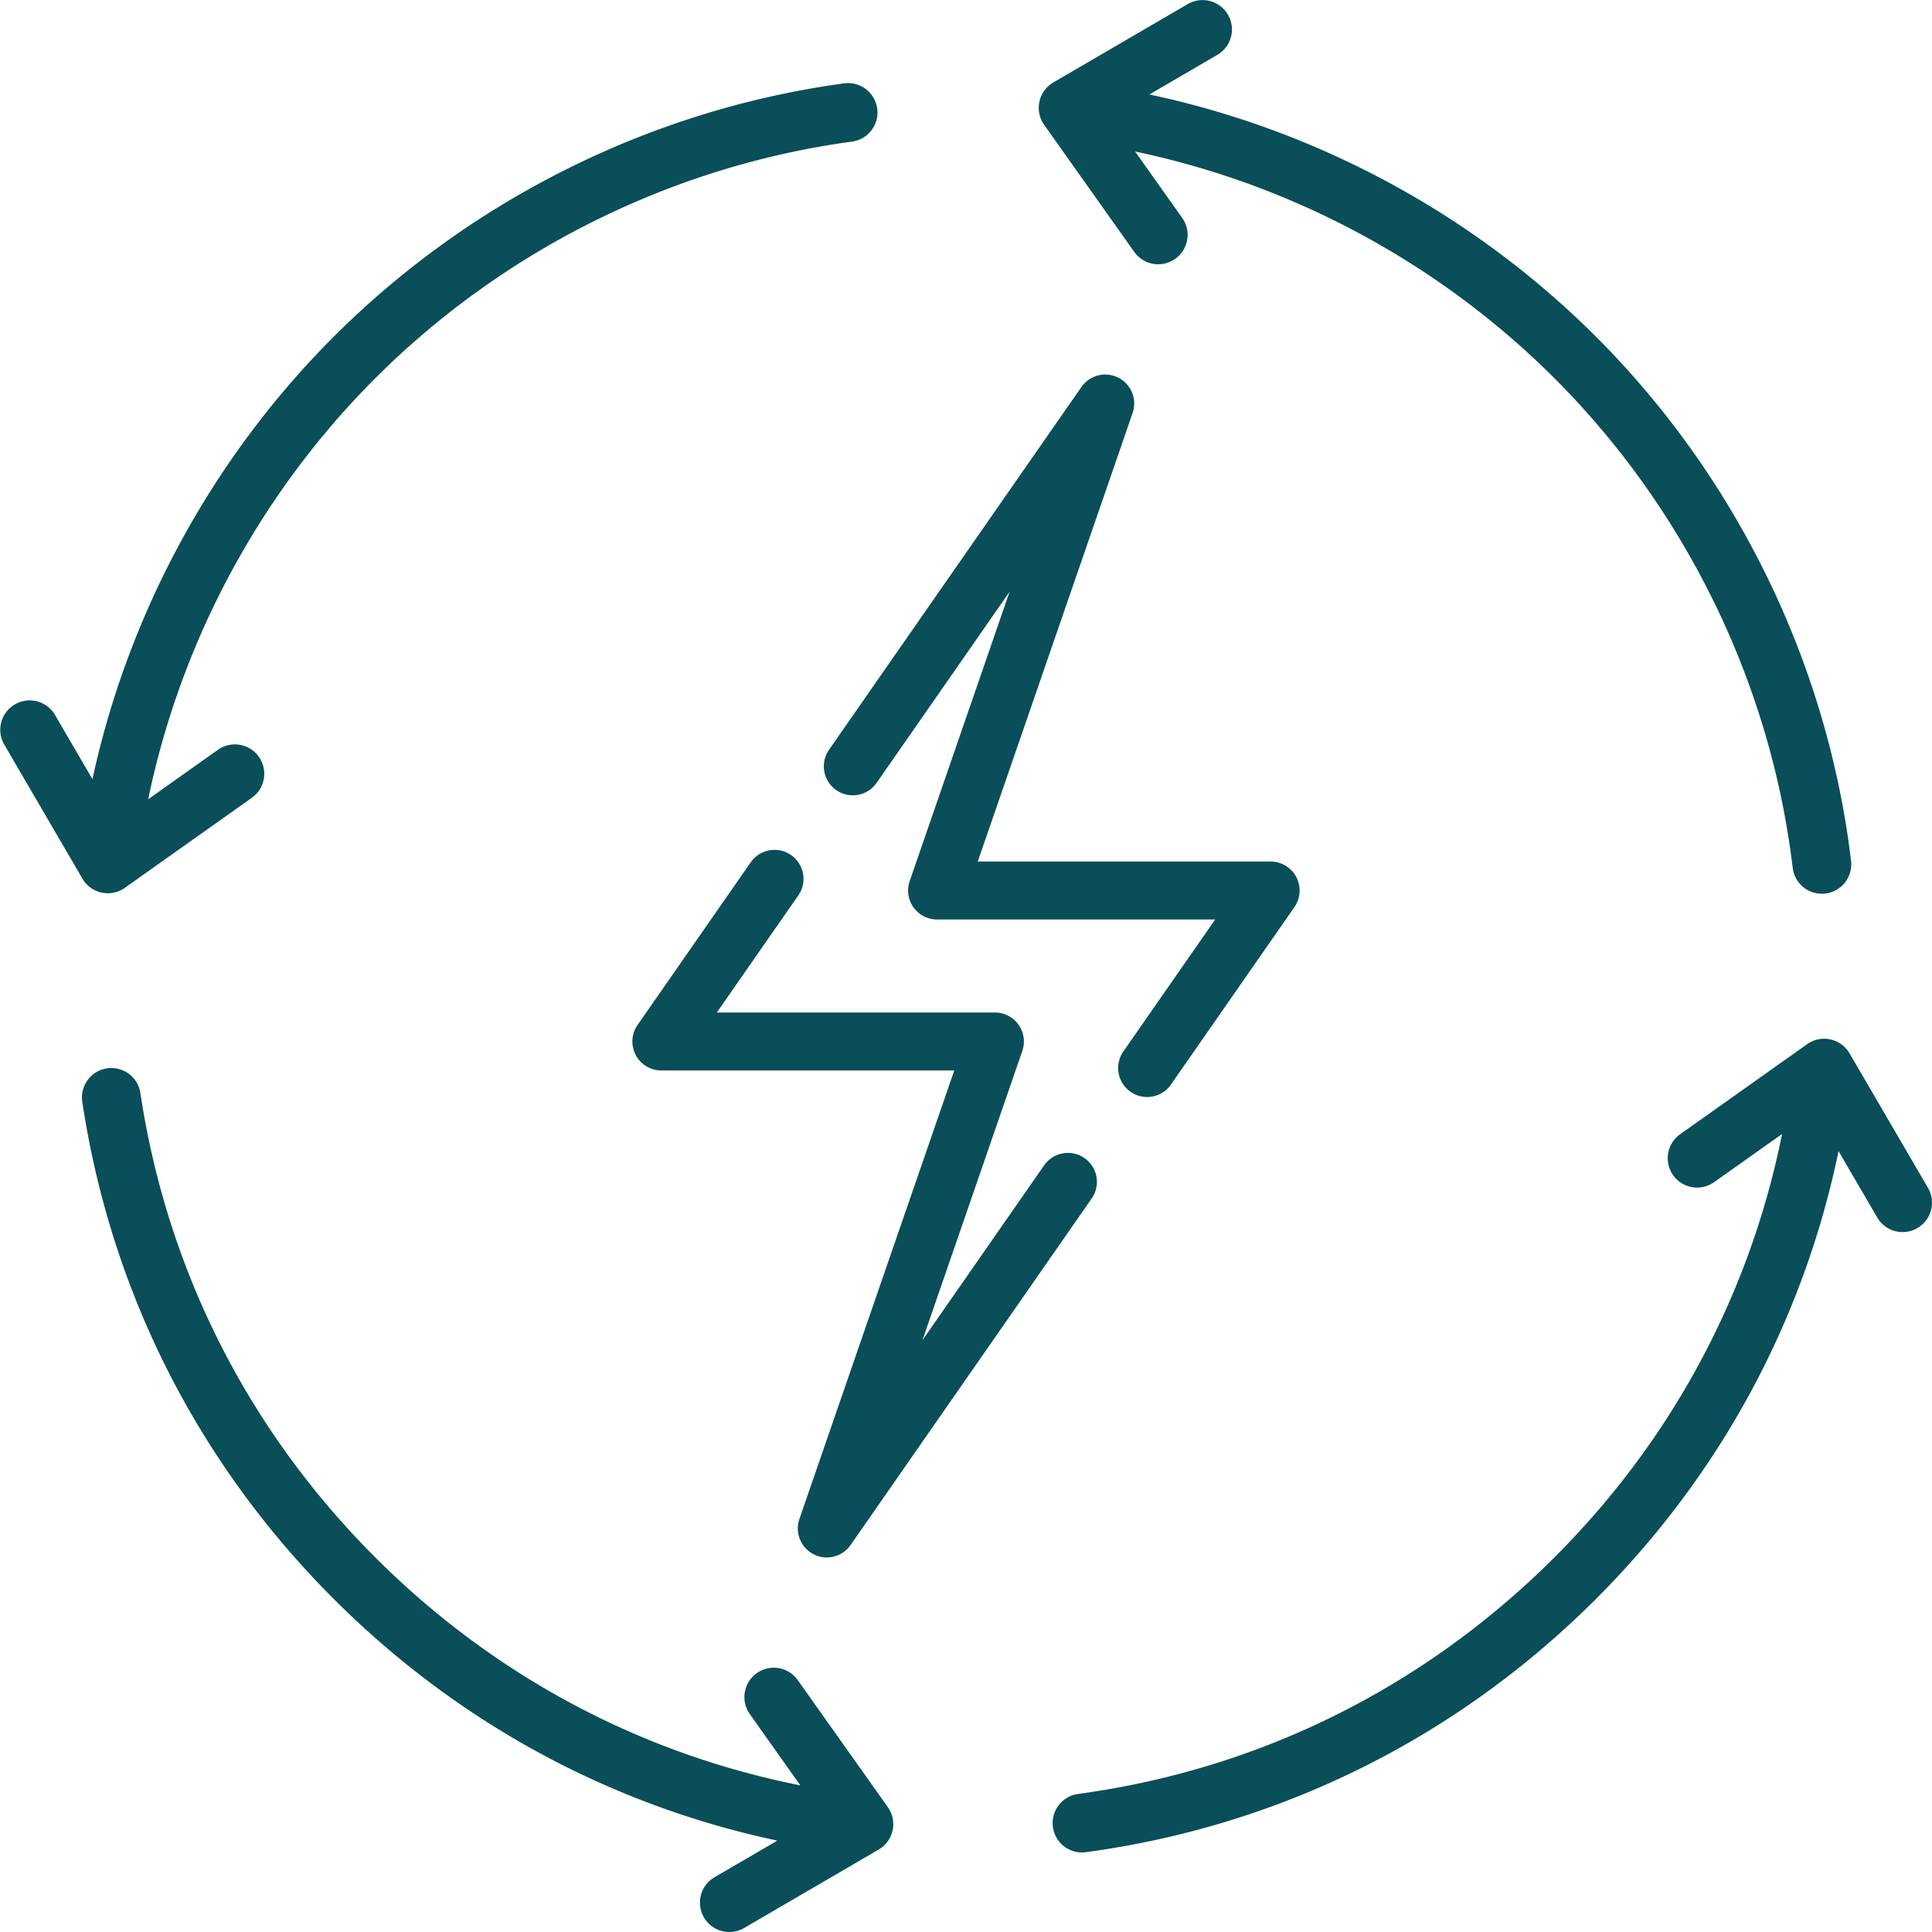 <svg xmlns="http://www.w3.org/2000/svg" version="1.1" xmlns:xlink="http://www.w3.org/1999/xlink" width="512" height="512" x="0" y="0" viewBox="0 0 512.002 512.002" style="enable-background:new 0 0 512 512" xml:space="preserve"><g><path d="M232.467 28.769a7.782 7.782 0 0 0-8.759-6.673c-51.405 6.952-99.865 31.219-136.453 68.328-31.483 31.933-53.314 72.527-62.758 116.058l-9.983-17.122a7.787 7.787 0 0 0-13.452 7.843l20.79 35.657a7.782 7.782 0 0 0 5.08 3.687c.172.038.346.058.52.084.072.011.141.028.214.037l.021.001c.297.034.594.054.891.054h.004l.021.001c.379 0 .751-.035 1.117-.089.028-.004.056-.007.083-.012.385-.06.76-.149 1.126-.264l.006-.002a7.787 7.787 0 0 0 2.363-1.222l33.453-23.722a7.785 7.785 0 0 0 1.848-10.854 7.785 7.785 0 0 0-10.855-1.848l-18.471 13.098c8.572-41.43 29.165-80.119 59.071-110.452 34.18-34.668 79.443-57.336 127.451-63.829a7.787 7.787 0 0 0 6.672-8.759zM235.289 478.923l-23.876-33.671a7.785 7.785 0 0 0-10.855-1.848 7.785 7.785 0 0 0-1.848 10.854l13.393 18.888c-42.18-8.392-80.507-28.723-111.532-59.306-34.317-33.831-56.23-76.768-63.367-124.171-.641-4.252-4.6-7.187-8.858-6.539a7.786 7.786 0 0 0-6.54 8.858c7.643 50.758 31.1 96.728 67.835 132.94 32.461 32 72.4 53.512 116.362 62.856l-16.644 9.704a7.786 7.786 0 0 0 7.842 13.454l35.658-20.789a7.787 7.787 0 0 0 2.43-11.23zM510.94 314.803l-20.79-35.658a7.778 7.778 0 0 0-5.079-3.688 7.777 7.777 0 0 0-6.15 1.258l-33.67 23.875a7.785 7.785 0 0 0-1.848 10.854 7.785 7.785 0 0 0 10.855 1.848l18.015-12.775c-8.673 43.099-29.771 82.093-61.451 113.323-34.35 33.861-77.651 55.16-125.223 61.595a7.787 7.787 0 0 0 2.087 15.432c50.938-6.89 97.298-29.69 134.067-65.938 33.552-33.075 56.02-74.293 65.486-119.861l10.248 17.578a7.782 7.782 0 0 0 10.647 2.806 7.787 7.787 0 0 0 2.806-10.649zM490.533 228.009c-6.191-51.578-29.769-100.439-66.392-137.585-32.548-33.012-74.493-55.848-119.547-65.386l18.052-10.525a7.786 7.786 0 0 0-7.842-13.453l-35.661 20.792a7.787 7.787 0 0 0-2.43 11.23l23.875 33.67a7.778 7.778 0 0 0 6.359 3.283c1.557 0 3.13-.466 4.497-1.436a7.785 7.785 0 0 0 1.848-10.854l-12.471-17.588c42.293 8.836 81.688 30.222 112.231 61.2 34.213 34.7 56.239 80.339 62.02 128.508a7.787 7.787 0 1 0 15.461-1.856zM287.399 306.907a7.68 7.68 0 0 0-10.69 1.918l-32.256 46.363 26.471-76.676a7.68 7.68 0 0 0-7.259-10.185h-73.698l21.593-31.036a7.678 7.678 0 0 0-1.918-10.689 7.681 7.681 0 0 0-10.69 1.918l-29.987 43.101a7.68 7.68 0 0 0 6.304 12.065h77.62l-41.038 118.868a7.678 7.678 0 0 0 7.254 10.186 7.678 7.678 0 0 0 6.31-3.295l63.902-91.849a7.678 7.678 0 0 0-1.918-10.689zM343.54 232.442a7.679 7.679 0 0 0-6.806-4.124h-77.62l41.038-118.868a7.678 7.678 0 0 0-13.563-6.891l-66.942 96.218a7.68 7.68 0 0 0 12.608 8.771l35.296-50.733-26.471 76.676a7.68 7.68 0 0 0 7.259 10.185h73.698L297.7 278.655a7.678 7.678 0 0 0 1.918 10.689 7.676 7.676 0 0 0 10.69-1.917l32.73-47.044a7.68 7.68 0 0 0 .502-7.941z" fill="#094e58" opacity="1" data-original="#000000"></path></g></svg>